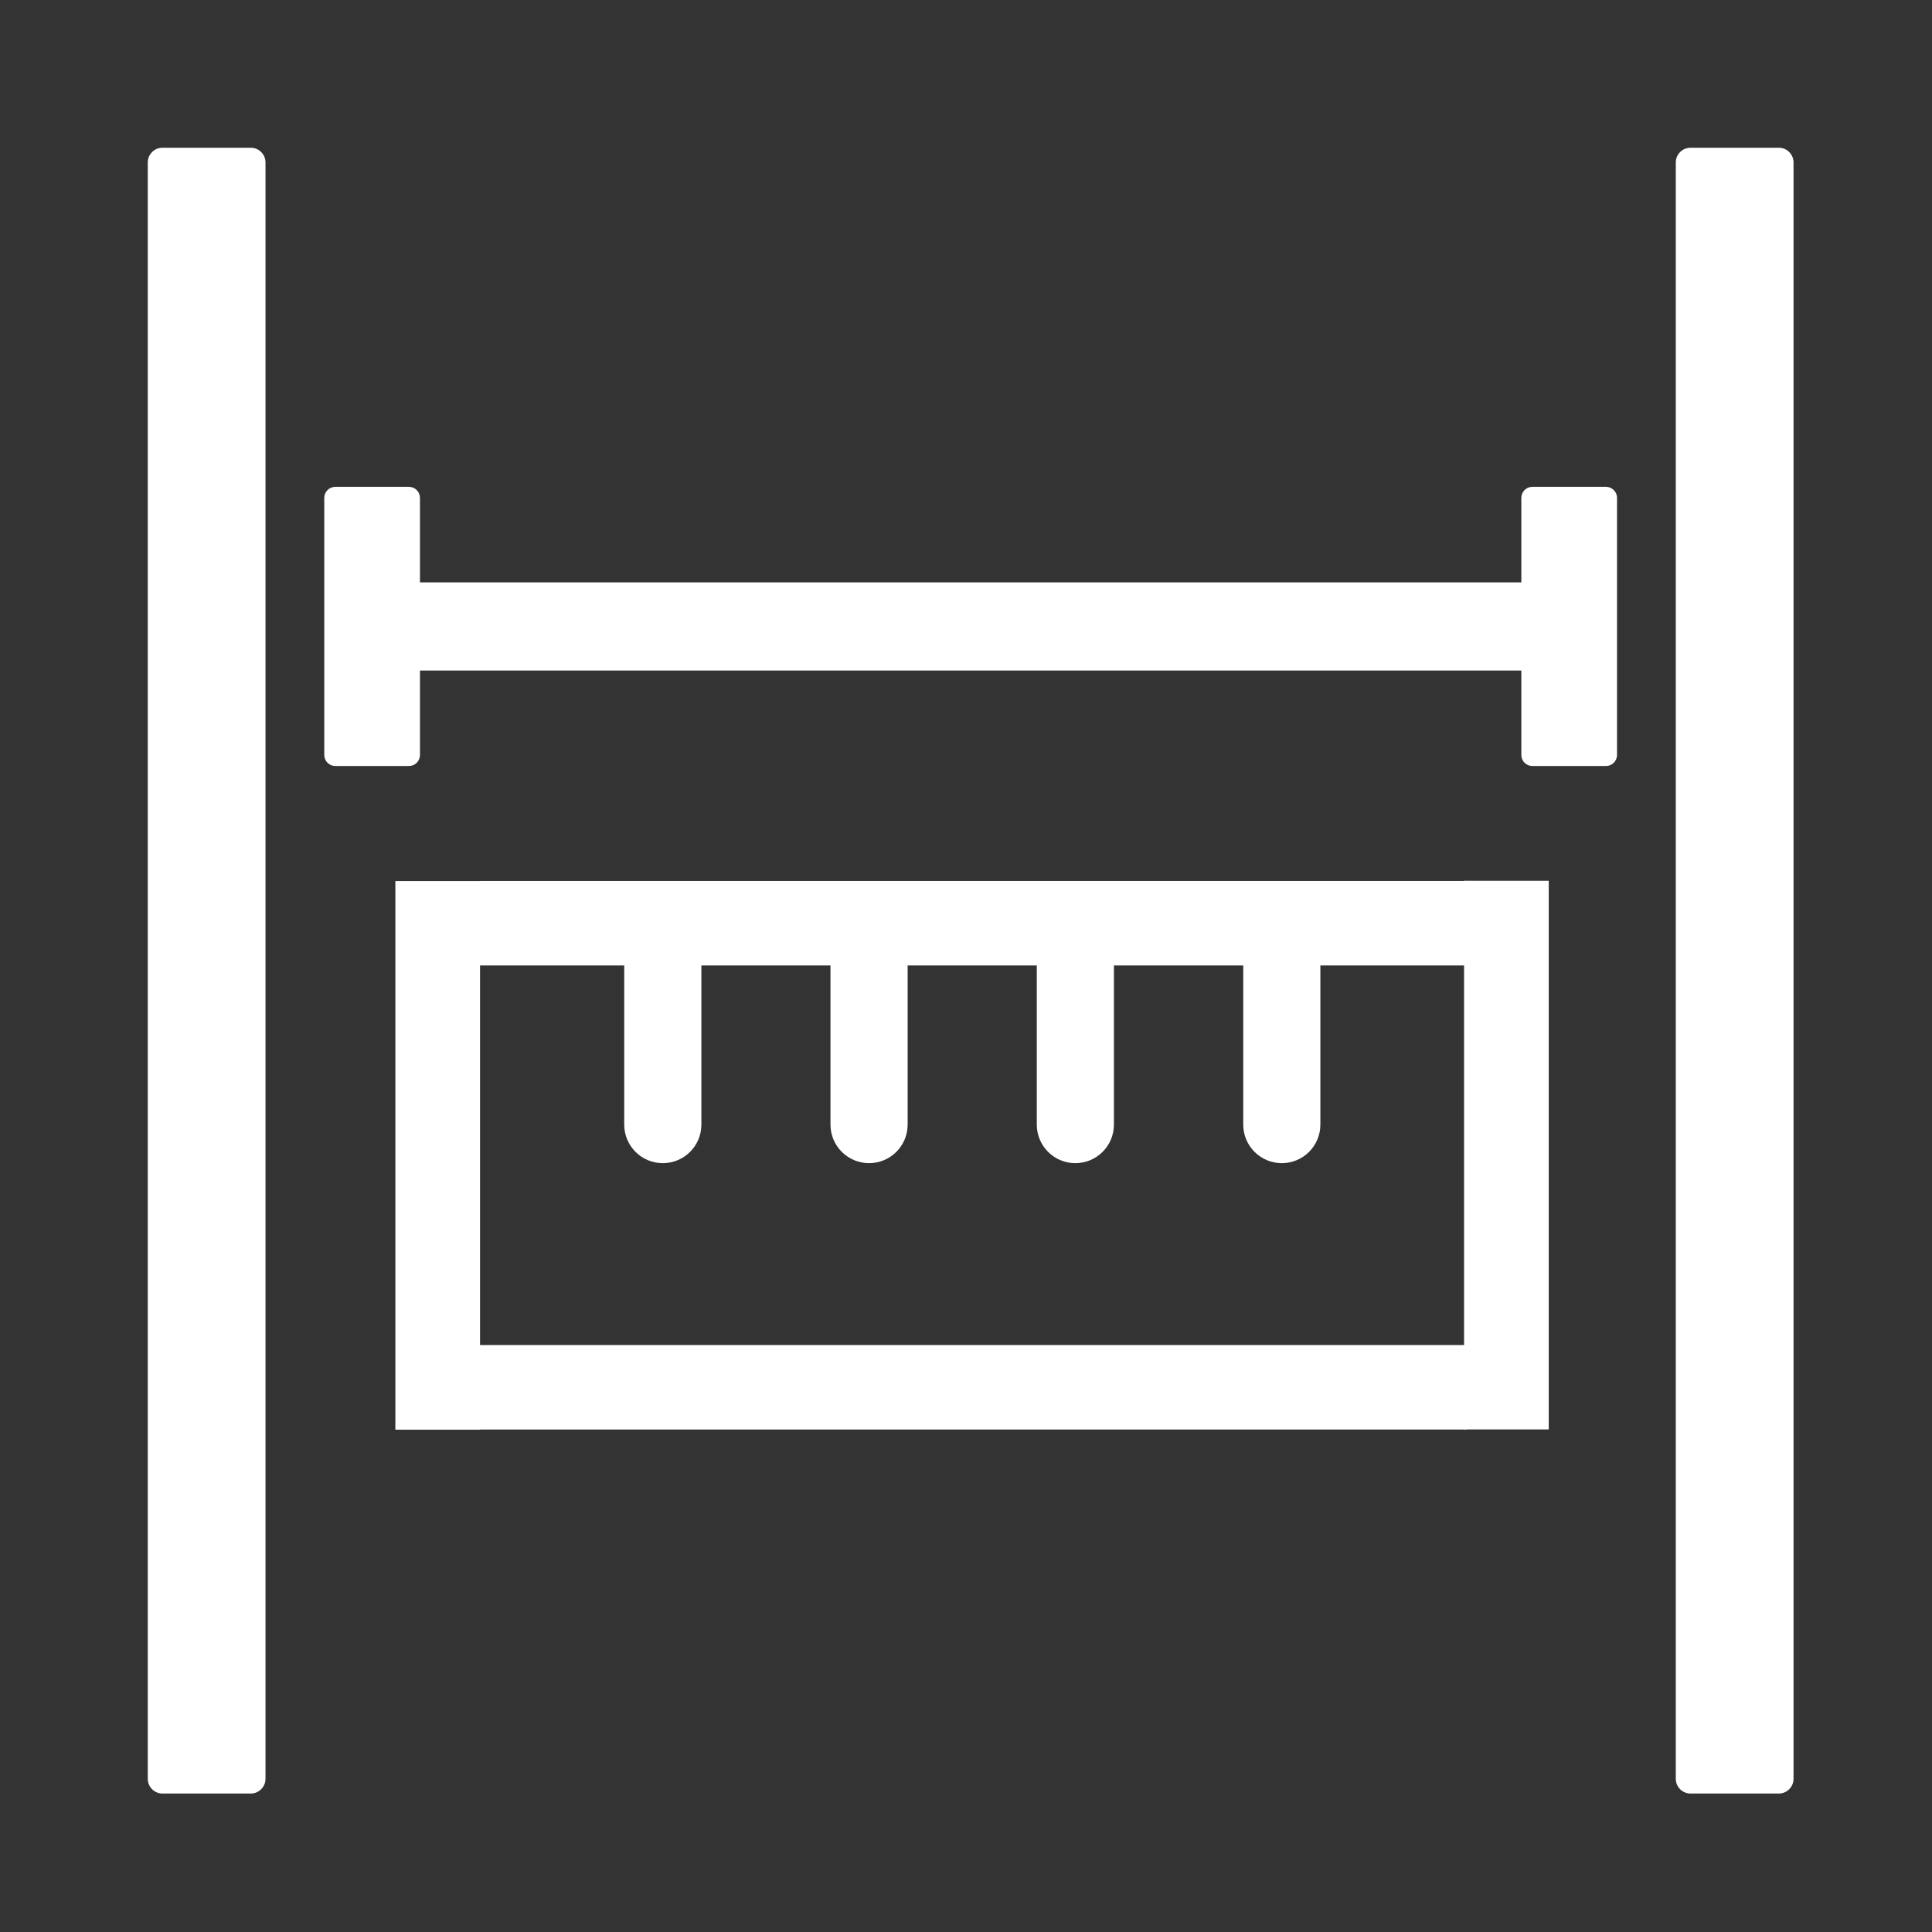 <svg width="64" height="64" viewBox="0 0 64 64" fill="none" xmlns="http://www.w3.org/2000/svg">
<rect x="0" y="0" width="64" height="64" fill="#333333" stroke="none"/>
<path d="M48.59 44.556V47.355H15.721V44.556H48.59ZM8.308 59.413H5.381C5.114 59.413 4.895 59.194 4.895 58.927V5.381C4.895 5.113 5.114 4.894 5.381 4.894H8.308C8.576 4.894 8.795 5.113 8.795 5.381V58.927C8.795 59.194 8.576 59.413 8.308 59.413ZM13.547 25.375H11.107C10.906 25.375 10.742 25.211 10.742 25.01V16.492C10.742 16.291 10.906 16.127 11.107 16.127H13.547C13.748 16.127 13.912 16.291 13.912 16.492V25.01C13.912 25.211 13.748 25.375 13.547 25.375Z" fill="white"/>
<path d="M13.097 29.185H15.902V47.36H13.097V29.185ZM21.956 38.531C21.25 38.531 20.678 37.959 20.678 37.253V31.74H23.234V37.253C23.234 37.959 22.662 38.531 21.956 38.531ZM28.789 38.531C28.083 38.531 27.511 37.959 27.511 37.253V31.74H30.067V37.253C30.067 37.959 29.495 38.531 28.789 38.531ZM35.622 38.531C34.916 38.531 34.345 37.959 34.345 37.253V31.74H36.9V37.253C36.9 37.959 36.328 38.531 35.622 38.531ZM42.462 38.531C41.756 38.531 41.184 37.959 41.184 37.253V31.74H43.739V37.253C43.739 37.959 43.167 38.531 42.462 38.531Z" fill="white"/>
<path d="M15.898 31.982V29.183H48.805V31.982H15.898Z" fill="white"/>
<path d="M51.304 47.352H48.499V29.177H51.304V47.352ZM53.201 25.375H50.761C50.56 25.375 50.396 25.211 50.396 25.01V16.492C50.396 16.291 50.56 16.127 50.761 16.127H53.201C53.401 16.127 53.566 16.291 53.566 16.492V25.01C53.566 25.211 53.401 25.375 53.201 25.375Z" fill="white"/>
<path d="M51.274 19.293V22.213H13.031V19.293H51.274ZM58.927 59.413H56C55.732 59.413 55.513 59.194 55.513 58.927V5.381C55.513 5.113 55.732 4.894 56 4.894H58.927C59.194 4.894 59.413 5.113 59.413 5.381V58.927C59.413 59.194 59.194 59.413 58.927 59.413Z" fill="white"/>
</svg>

